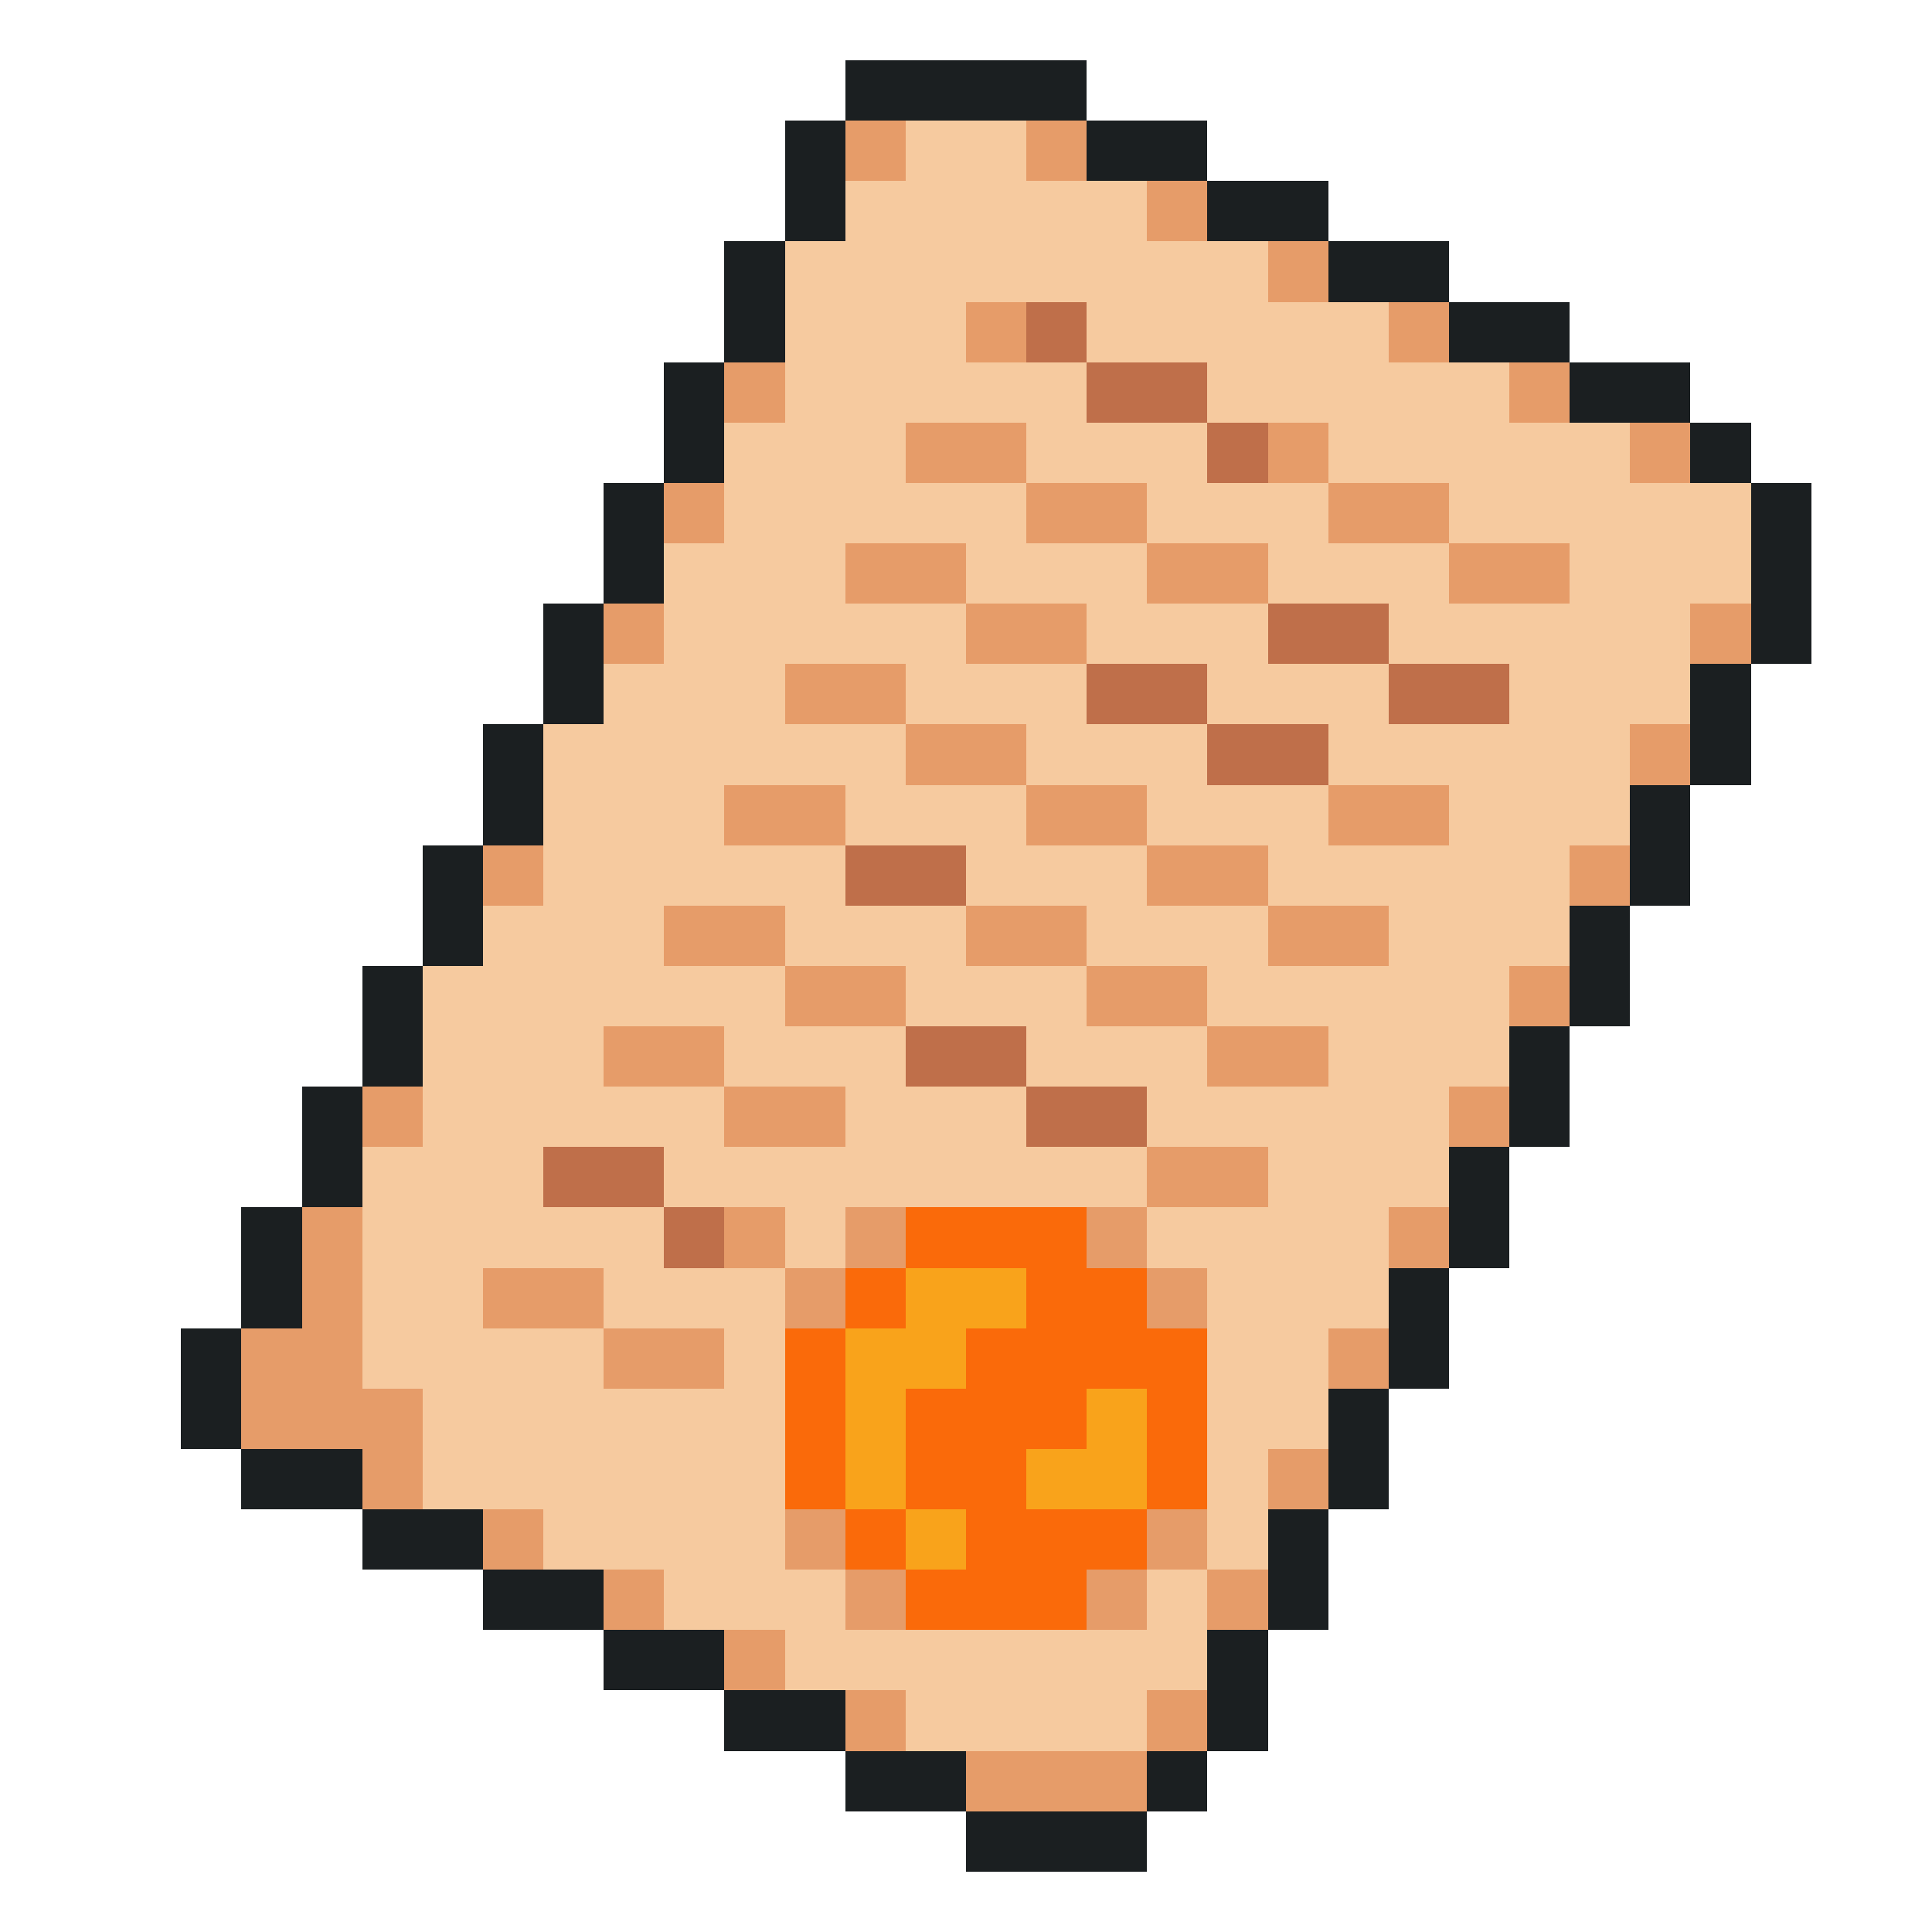 <svg xmlns="http://www.w3.org/2000/svg" viewBox="0 -0.5 32 32" shape-rendering="crispEdges">
<path stroke="#1b1f21" d="M14 1h4M13 2h1M18 2h2M13 3h1M20 3h2M12 4h1M22 4h2M12 5h1M24 5h2M11 6h1M26 6h2M11 7h1M28 7h1M10 8h1M29 8h1M10 9h1M29 9h1M9 10h1M29 10h1M9 11h1M28 11h1M8 12h1M28 12h1M8 13h1M27 13h1M7 14h1M27 14h1M7 15h1M26 15h1M6 16h1M26 16h1M6 17h1M25 17h1M5 18h1M25 18h1M5 19h1M24 19h1M4 20h1M24 20h1M4 21h1M23 21h1M3 22h1M23 22h1M3 23h1M22 23h1M4 24h2M22 24h1M6 25h2M21 25h1M8 26h2M21 26h1M10 27h2M20 27h1M12 28h2M20 28h1M14 29h2M19 29h1M16 30h3" />
<path stroke="#e69c69" d="M14 2h1M17 2h1M19 3h1M21 4h1M16 5h1M23 5h1M12 6h1M25 6h1M15 7h2M21 7h1M27 7h1M11 8h1M17 8h2M22 8h2M14 9h2M19 9h2M24 9h2M10 10h1M16 10h2M28 10h1M13 11h2M15 12h2M27 12h1M12 13h2M17 13h2M22 13h2M8 14h1M19 14h2M26 14h1M11 15h2M16 15h2M21 15h2M13 16h2M18 16h2M25 16h1M10 17h2M20 17h2M6 18h1M12 18h2M24 18h1M19 19h2M5 20h1M12 20h1M14 20h1M18 20h1M23 20h1M5 21h1M8 21h2M13 21h1M19 21h1M4 22h2M10 22h2M22 22h1M4 23h3M6 24h1M21 24h1M8 25h1M13 25h1M19 25h1M10 26h1M14 26h1M18 26h1M20 26h1M12 27h1M14 28h1M19 28h1M16 29h3" />
<path stroke="#f6ca9f" d="M15 2h2M14 3h5M13 4h8M13 5h3M18 5h5M13 6h5M20 6h5M12 7h3M17 7h3M22 7h5M12 8h5M19 8h3M24 8h5M11 9h3M16 9h3M21 9h3M26 9h3M11 10h5M18 10h3M23 10h5M10 11h3M15 11h3M20 11h3M25 11h3M9 12h6M17 12h3M22 12h5M9 13h3M14 13h3M19 13h3M24 13h3M9 14h5M16 14h3M21 14h5M8 15h3M13 15h3M18 15h3M23 15h3M7 16h6M15 16h3M20 16h5M7 17h3M12 17h3M17 17h3M22 17h3M7 18h5M14 18h3M19 18h5M6 19h3M11 19h8M21 19h3M6 20h5M13 20h1M19 20h4M6 21h2M10 21h3M20 21h3M6 22h4M12 22h1M20 22h2M7 23h6M20 23h2M7 24h6M20 24h1M9 25h4M20 25h1M11 26h3M19 26h1M13 27h7M15 28h4" />
<path stroke="#bf6f4a" d="M17 5h1M18 6h2M20 7h1M21 10h2M18 11h2M23 11h2M20 12h2M14 14h2M15 17h2M17 18h2M9 19h2M11 20h1" />
<path stroke="#fa6a0a" d="M15 20h3M14 21h1M17 21h2M13 22h1M16 22h4M13 23h1M15 23h3M19 23h1M13 24h1M15 24h2M19 24h1M14 25h1M16 25h3M15 26h3" />
<path stroke="#f9a31b" d="M15 21h2M14 22h2M14 23h1M18 23h1M14 24h1M17 24h2M15 25h1" />
</svg>